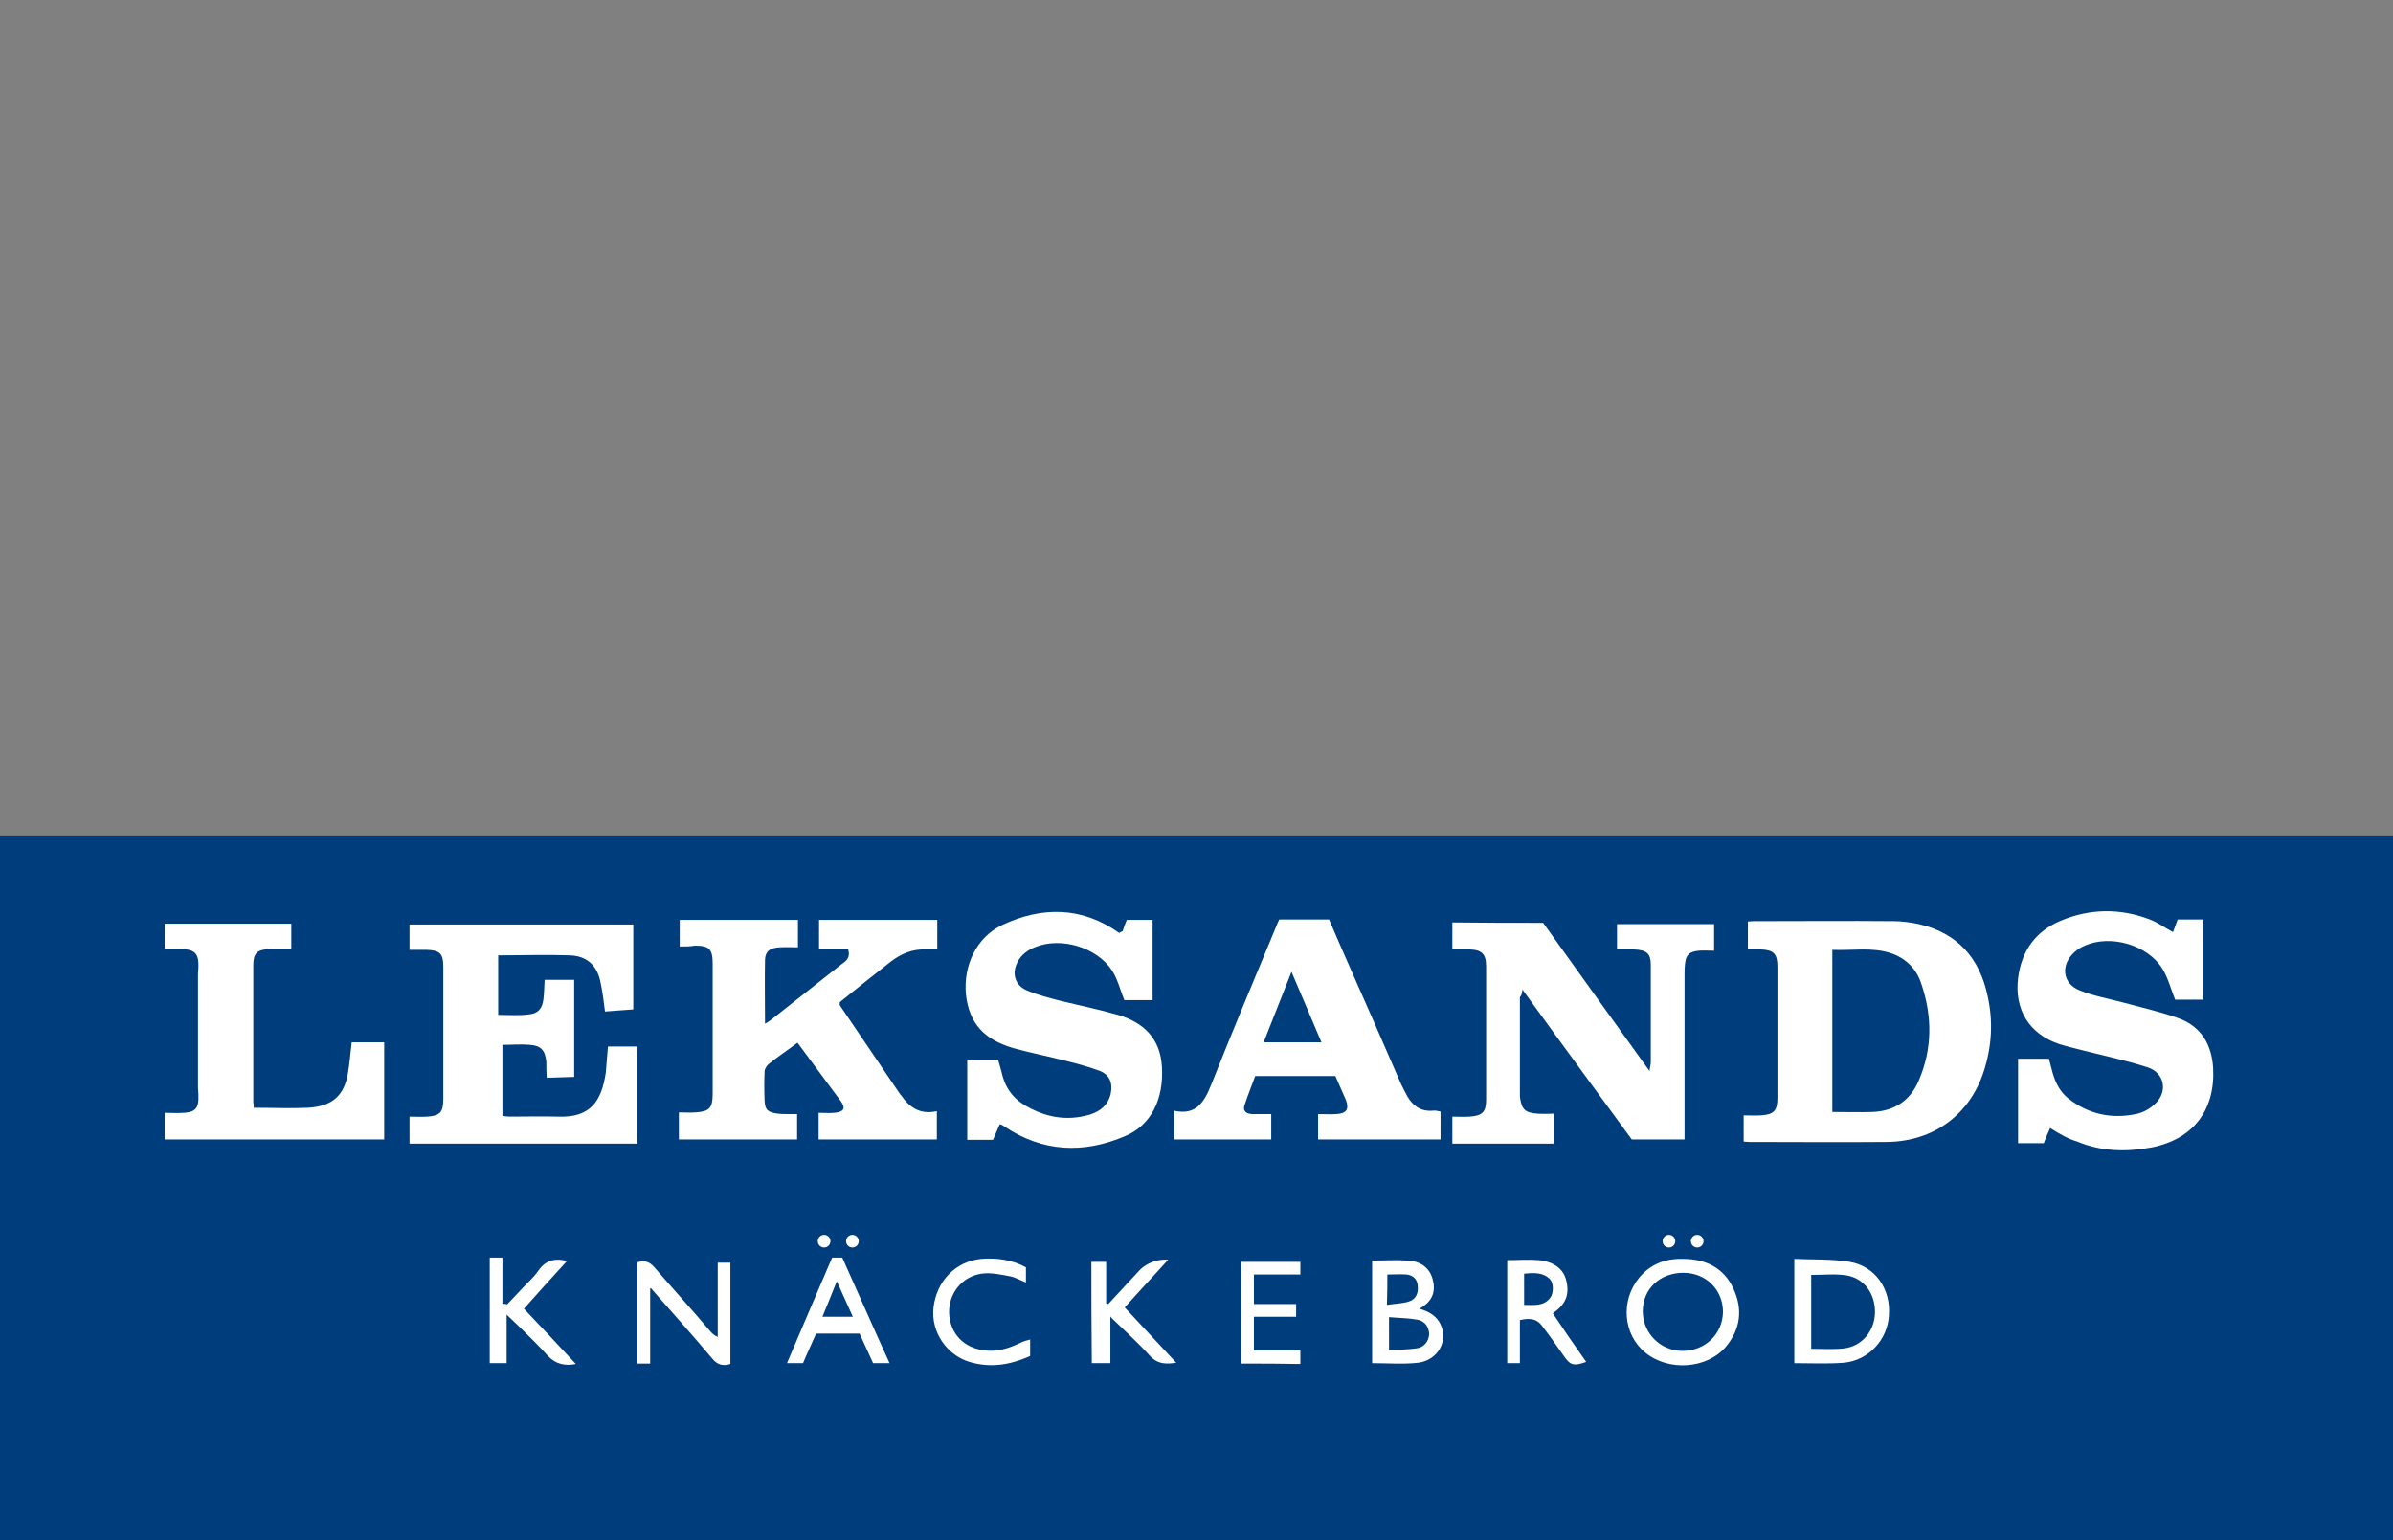 <?xml version="1.0" encoding="utf-8"?>
<!-- Generator: Adobe Illustrator 22.0.1, SVG Export Plug-In . SVG Version: 6.00 Build 0)  -->
<svg version="1.1" id="Lager_1" xmlns="http://www.w3.org/2000/svg" xmlns:xlink="http://www.w3.org/1999/xlink" x="0px" y="0px"
	 viewBox="0 0 566.8 364.9" style="enable-background:new 0 0 566.8 364.9;" xml:space="preserve">
<rect x="0" y="0" width="566.8" height="364.9" fill="#808080" stroke="none"/>
<style type="text/css">
	.st0{fill:#003D7C;}
	.st1{fill:#FFFFFF;}
</style>
<path class="st0" d="M0,197.9h567v167H0V197.9z"/>
<path class="st1" d="M161,224.2v-6.3h28v6.5c-1.4,0-2.9-0.1-4.3,0c-2.3,0.1-3.4,0.9-3.5,2.9c-0.1,4.9,0,10,0,15.2
	c0.9-0.5,1.4-0.9,1.9-1.3c5.3-4.2,10.7-8.4,16.1-12.7c1.1-0.8,2.3-1.5,1.7-3.6H194v-7h28v7h-2.8c-3.1-0.1-5.7,1-8.1,2.8
	c-4.1,3.2-8.2,6.5-12.2,9.7v0.7c4.7,6.9,9.4,13.9,14.1,20.8c0.1,0.2,0.3,0.4,0.4,0.5c2,2.9,4.5,4.7,8.5,3.8v6.7h-28v-6.3
	c1.2,0,2.4,0.1,3.7,0c2.2-0.2,2.8-1,1.6-2.7c-3.4-4.6-6.8-9.2-10.3-13.9c-2.4,1.8-4.8,3.4-6.9,5.1c-0.4,0.4-0.9,1.1-0.9,1.7
	c-0.1,2.3-0.1,4.6,0,6.9c0.1,2.2,0.7,2.8,3.2,3.1c0.7,0.1,1.5,0.1,2.2,0.1h2.3v6h-28v-6.4c1.3,0,2.6,0.1,3.9,0
	c3.3-0.2,4.1-1,4.1-4.4v-30.8c0-3.5-0.8-4.3-4.2-4.3C163.5,224.2,162.3,224.2,161,224.2z M365.5,218.6c8.2,11.5,16.6,23.1,25.2,35.1
	c0.1-1,0.3-1.5,0.3-2.1v-23c0-2.7-0.9-3.6-4.1-3.7H383v-6h23v6.3c-1.3,0-2.5-0.1-3.6,0c-2.3,0.2-3.1,1-3.3,3.2
	c-0.1,0.8-0.1,1.5-0.1,2.3v39.2h-12.5c0,0-17.1-23.3-25.9-35.5c-0.1,0.9-0.2,1.4-0.6,1.8v23.6c0.4,3,1.2,3.8,4.2,4
	c1.4,0.1,2.9,0,3.8,0v7.1h-24v-6.4c1.3,0,2.8,0.1,4.1,0c3-0.2,3.9-1.1,3.9-4v-31.6c0-2.9-1-3.9-3.9-4H344v-6.4
	C351,218.6,358.2,218.6,365.5,218.6L365.5,218.6z M144,247.9h7v23H97v-6.4c1.4,0,2.7,0.1,4.2,0c3-0.2,3.8-1,3.8-4.2V229
	c0-3.1-0.8-3.9-3.9-4H97v-6h53v20.1c-4.2,0.3-2.5,0.2-6.7,0.5c-0.3-2.4-0.6-4.8-1.1-7.1c-0.8-3.8-3.2-6.1-7.3-6.2
	c-5.5-0.2-11.1,0-16.9,0v14.1c2.4,0,4.8,0.2,7.2-0.1c2.2-0.2,3.2-1.3,3.5-3.5c0.2-1.5,0.2-3.1,0.3-4.7h7v23
	c-4.2,0.1-2.3,0.1-6.5,0.2c-0.1-1.3-0.1-2.5-0.1-3.8c-0.3-2.7-1.2-3.8-3.9-4c-2.1-0.2-4.2,0-6.5,0v16.8c0.5,0.1,1.1,0.2,1.7,0.2
	c3.9,0,7.7-0.1,11.5,0c7.7,0.3,10.3-3.7,11.3-10.5C143.7,251.7,143.8,249.9,144,247.9L144,247.9z M485.6,267.2
	c-0.3,0.6-0.5,1.2-0.8,1.8c-0.2,0.6-0.5,1.1-0.7,1.8H478v-20h7.3c0.3,1.1,0.6,2.3,0.9,3.4c0.7,2.4,1.8,4.5,3.7,6
	c4.7,3.7,10.1,4.9,16,3.7c1.5-0.3,3.1-1.1,4.3-2.2c3.4-2.9,2.6-7.6-1.6-8.9c-5-1.6-10.1-2.7-15.3-4c-1.9-0.5-3.7-0.9-5.6-1.5
	c-7.1-2.4-10.6-8.2-9.7-15.6c0.8-6.4,4.1-11.1,10.1-13.6c6.9-2.9,14.1-3,21.1-0.3c1.9,0.7,3.6,2,5.5,3c0.4-1,0.7-2,1.1-3h6.1v19
	h-6.7c-1-2.5-1.7-5.2-3-7.3c-3.5-5.7-12.3-8.2-18.4-5.5c-0.9,0.4-1.8,0.9-2.5,1.6c-3.3,3-2.8,7.4,1.3,9c3.2,1.3,6.6,1.9,10,2.8
	c4.4,1.2,9,2.2,13.4,3.8c5.3,1.9,7.9,6.2,8.2,11.9c0.5,9.9-4.8,16.8-14.6,18.7c-5.9,1.1-11.9,1-17.6-1.4
	C489.9,269.8,487.8,268.6,485.6,267.2L485.6,267.2z M265.9,220.6c0.3-1,0.6-1.8,1-2.7h6.1v19h-6.7c-1-2.5-1.6-5-2.9-7
	c-3.6-5.5-12-8-18.1-5.6c-1.8,0.7-3.4,1.8-4.3,3.6c-1.4,2.7-0.6,5.5,2.2,6.7c2.6,1.1,5.4,1.8,8.1,2.5c4.5,1.1,9,2,13.5,3.3
	c6.1,1.8,10,5.6,10.4,12.2c0.5,7.7-2.5,14-8.9,16.6c-9.7,4.1-19.3,3.7-28.3-2.3c-0.3-0.2-0.5-0.3-0.8-0.5c-0.1,0-0.1,0-0.4-0.1
	c-0.5,1.2-1.1,2.5-1.6,3.7h-6.1v-19h7.3c0.4,1.4,0.8,2.7,1.1,4c0.8,2.8,2.4,5,4.9,6.6c4.9,3,10.1,4.1,15.8,2.4
	c2.5-0.8,4.3-2.3,4.9-5c0.5-2.5-0.3-4.5-2.8-5.4c-2.7-1-5.4-1.7-8.2-2.4c-3.9-1-8-1.8-12-2.9c-7.2-2.1-10.5-6-11.3-12.6
	c-0.7-7,2.5-13.7,8.6-16.6c9.4-4.4,18.8-4.4,27.7,1.9C265.5,220.7,265.6,220.7,265.9,220.6L265.9,220.6z M60.1,262.4
	c4.5,0,8.6,0.2,12.8,0c5.7-0.3,8.6-2.8,9.5-8.1c0.4-2.4,0.6-4.8,0.9-7.4H91v23H39v-6.3c1.4,0,3,0.1,4.5,0c3.3-0.2,3.8-1.4,3.4-5.9
	v-27c0.4-4.5-0.2-5.7-3.8-5.9H39v-6h30v6h-5c-3.1,0.1-4,1-4,3.8v32.6C60.1,261.5,60.1,261.8,60.1,262.4L60.1,262.4z M154,305.2V323
	h-3v-24c1.6-0.5,2.8-0.2,4,1.2c4.3,5,8.8,9.9,13.1,15c0.5,0.6,1,1.1,1.9,1.5v-17.6h3v24c-1.9,0.6-3.2,0.1-4.4-1.4
	c-4.6-5.5-9.5-10.9-14.2-16.3C154.3,305.1,154.1,305.2,154,305.2L154,305.2z M258.5,298.9h3.5v9.8c0.2,0.1,0.3,0.1,0.5,0.2l7.5-8.1
	c0,0,2.5-2.7,6.7-2.4c-3.6,4-7.1,7.7-10.3,11.3c4.2,4.5,8.2,8.8,12.2,13.1c-2.2,0.3-4.3,0.5-6.3-1.7c-2.7-3-5.8-5.8-8.7-8.6
	c-0.4-0.4-0.8-0.7-0.6-1.3v11.7h-4.4C258.5,314.8,258.5,306.6,258.5,298.9L258.5,298.9z M116,297.9h3v10.9c0.8,0.1,1,0.1,1.1,0.2
	c1.2-1.3,2.5-2.6,3.7-3.9c1.3-1.4,2.7-2.6,3.7-4.1c1.6-2.3,3.7-3.1,6.8-2.3c-3.5,3.8-6.9,7.6-10.2,11.3c4.2,4.4,8.3,8.8,12.3,13.1
	c-2.5,0.5-4.8,0.1-6.8-2.1c-2.9-3.3-9.6-9.6-9.6-9.6v11.5h-4C116,322.9,116,297.9,116,297.9z M294,323v-24.1h14v3h-11v7h10v3h-10v8
	h11v3.2C303.5,323,298.9,323,294,323z M243,300.2v3.6c-1.3-0.5-2.6-1.3-3.9-1.5c-2.2-0.4-4.4-0.9-6.6-0.6c-4.7,0.7-7.8,4.7-7.7,9.3
	c0.2,4.9,3.5,8.4,8.6,8.9c2.7,0.3,5.2-0.4,7.6-1.5c0.7-0.3,1.3-0.7,3-1.1v3.9c-5.1,2.3-9.7,2.8-14.4,1.4c-5.5-1.7-9.1-7.2-8.5-12.8
	c0.7-6.3,5.2-11,11.3-11.6C236.1,297.9,239.7,298.4,243,300.2L243,300.2z M470.8,236c-1.9-9.1-7.2-15-16.3-17.1
	c-1.9-0.4-4-0.7-5.9-0.7c-11.1-0.1-22.2,0-33.3,0c-0.7,0-1.3,0.1-1.3,0.1v6.6h3c3.1,0.1,4,1,4,4.1v31c0,3.1-0.8,4-3.9,4.2
	c-1.4,0.1-2.7,0-4.1,0v6.2c0,0,1,0.1,1.3,0.1c10.9,0,21.8,0.1,32.6,0c11.1-0.1,19.7-6.5,23-16.8C471.8,247.8,472.1,241.9,470.8,236
	L470.8,236z M454.5,255.9c-2,4.8-5.8,7.3-11,7.5c-3.1,0.1-6.2,0-9.5,0V225c4.7,0.2,9.4-0.7,13.9,0.8c3.6,1.2,6.1,3.8,7.2,7.3
	C457.7,240.8,457.7,248.4,454.5,255.9L454.5,255.9z M339.3,263.1c-2.7,0.2-4.6-1.1-5.9-3.3c-0.5-0.9-1-1.9-1.5-2.9
	c-4-9.2-8-18.4-12.1-27.6c-1.7-3.9-3.4-7.7-5-11.5H303c-0.3,0.6-0.5,1.1-0.7,1.6c-5.2,12.5-10.4,24.9-15.4,37.5
	c-1.6,4-3.5,7.4-8.8,6.2v6.8h23v-6h-4.6c-1.5-0.1-2.2-0.9-1.7-2.2c0.8-2.4,1.7-4.6,2.5-6.8h19c0.8,1.9,1.7,3.8,2.5,5.7
	c0.8,2.2,0.1,3.2-2.4,3.3c-1.4,0.1-2.8,0-4.2,0v6h29v-6.6C340.3,263.1,339.8,263,339.3,263.1L339.3,263.1z M299.3,246.9
	c2.2-5.6,4.3-10.9,6.6-16.7c2.5,5.8,4.7,11.1,7.1,16.7H299.3z M438.1,298.9c-4.3-0.7-8.7-0.5-13.1-0.7v24.7c4.1,0,7.9,0.2,11.7-0.1
	c5.8-0.5,10.4-5.4,10.7-11.2C447.9,305.3,444.1,299.9,438.1,298.9L438.1,298.9z M436.8,319.4c-2.5,0.3-5,0.1-7.8,0.1V302
	c2.9,0,5.7-0.3,8.3,0.1c4.3,0.7,6.9,4.4,6.8,8.9C444,315.3,441,318.9,436.8,319.4L436.8,319.4z M410.6,305.3c-2.3-5-6.6-7.1-12-7.1
	c-4.1-0.1-7.6,1.2-10.3,4.4c-4.5,5.4-3.9,13.5,1.4,17.8c5.5,4.5,14.6,3.9,19.1-1.4C412.3,314.8,412.8,310.1,410.6,305.3L410.6,305.3
	z M398.5,320c-5.2,0-9.4-4.2-9.4-9.4c0-5.3,4.1-9.1,9.6-9.1c5.4,0,9.4,4,9.4,9.3C408,316,403.9,320,398.5,320z M367.8,311.1
	c3-2.1,4-4.3,3.2-7.7c-0.6-2.7-2.8-4.5-6.5-4.9c-2.4-0.2-4.9,0-7.5,0v24.4h3v-10.2c2.5-0.6,4.1-0.2,5.2,1.3c1.7,2.2,3.4,4.6,5,6.9
	c1.7,2.5,2.4,2.8,5.5,1.7C373,318.8,370.4,315,367.8,311.1L367.8,311.1z M367.2,307.4c-1.6,2.1-3.9,1.7-6.2,1.7v-7.4
	c2.2-0.2,4.5-0.4,6.2,1.4C368,304.1,368,306.3,367.2,307.4z M199.5,297.9h-2.4c-3.6,8.3-7.1,16.6-10.7,25h3.8c1-2.4,2.1-4.7,3.1-7
	h10.3c1.1,2.4,2.2,4.8,3.2,7h3.9C206.8,314.4,203.2,306.1,199.5,297.9L199.5,297.9z M194.8,311.9c1.1-2.7,2.2-5.3,3.4-8.4
	c1.4,3,2.5,5.6,3.8,8.4H194.8z M341.2,313.7c-0.9-1.9-2.6-3-5-3.7c3.3-1.8,3.9-4.3,3.1-7.1c-0.8-2.8-3.1-4.2-5.9-4.3
	c-2.7-0.2-5.5,0-8.4,0v24.3c3.7,0,7.4,0.3,10.9-0.1C340.6,322.2,343.1,317.6,341.2,313.7L341.2,313.7z M328.6,301.9
	c1.6,0,3.1-0.1,4.6,0c1.5,0.2,2.5,1.1,2.6,2.7c0.2,1.8-0.5,3.2-2.1,3.7s-3.3,0.5-5.2,0.8C328.6,306.4,328.6,304.2,328.6,301.9z
	 M335.5,319.4c-2.1,0.3-4.2,0.3-6.5,0.4V312c2.3,0.2,4.5,0.2,6.7,0.6c1.9,0.3,2.8,1.9,2.8,3.5C338.4,317.7,337.3,319.2,335.5,319.4z
	"/>
<circle class="st1" cx="195.2" cy="294" r="1.5"/>
<circle class="st1" cx="201.9" cy="294" r="1.5"/>
<circle class="st1" cx="395.3" cy="294" r="1.5"/>
<circle class="st1" cx="402" cy="294" r="1.5"/>
</svg>
